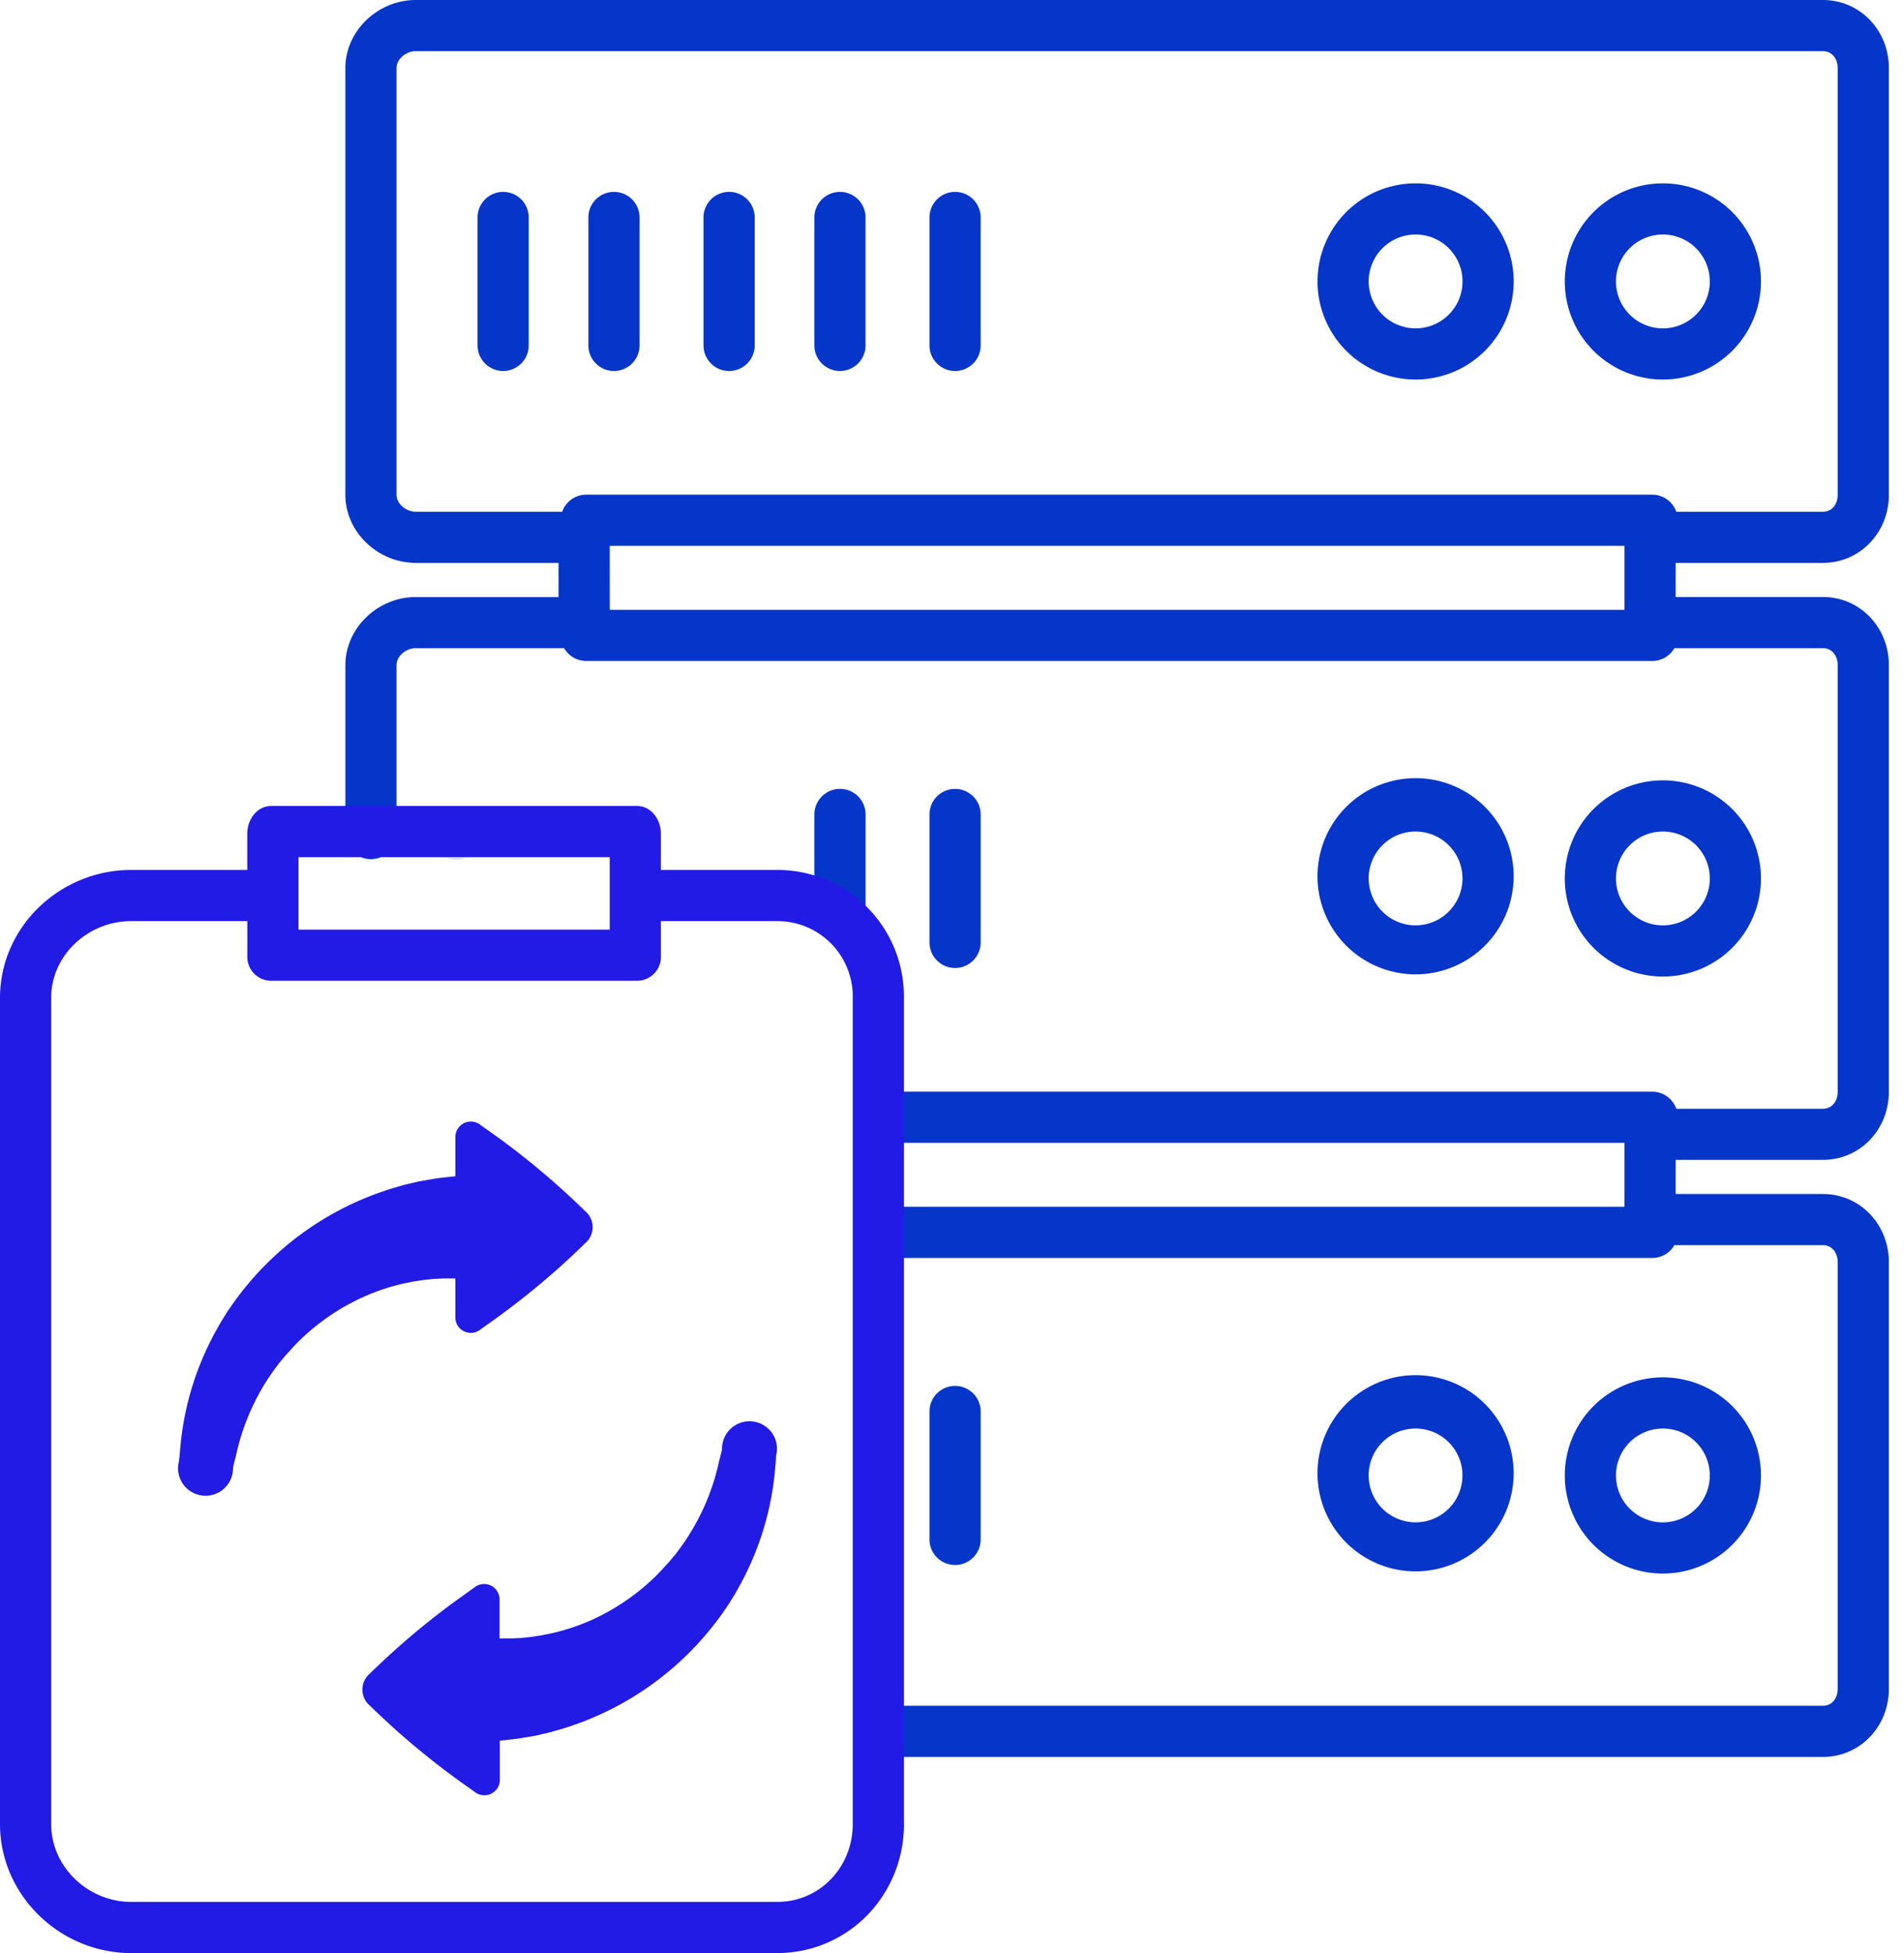 <svg height="40" width="39" xmlns="http://www.w3.org/2000/svg"><g fill="none" fill-rule="evenodd"><path d="M9.55 17.558h-.41c.131.063.279.063.41 0z" fill="#d4e1f4"/><g fill="#0635c9"><path d="M31.004 30.218a2.009 2.009 0 1 0-4.017 0 2.009 2.009 0 0 0 4.017 0zm-2.97 0a.96.96 0 1 1 1.922 0 .96.96 0 0 1-1.921 0zm8.036 0a2.009 2.009 0 1 0-4.018 0 2.009 2.009 0 0 0 4.018 0zm-2.97 0a.96.96 0 1 1 1.922 0 .96.96 0 0 1-1.922 0z" fill-rule="nonzero"/><path d="M20.087 31.528v-2.62a.524.524 0 0 0-1.048 0v2.62a.524.524 0 0 0 1.048 0z"/><g fill-rule="nonzero"><path d="M7.598 17.596c.29 0 .524-.234.524-.524v-3.448c0-.192.2-.349.393-.349h3.04a.523.523 0 0 0 .454.262h21.834c.187 0 .36-.1.453-.262h3.04c.193 0 .306.157.306.35v8.733c0 .193-.113.35-.306.35h-3a.524.524 0 0 0-.493-.35H18.035a.524.524 0 1 0 0 1.048h15.24v1.31h-15.24a.524.524 0 1 0 0 1.048h15.808c.187 0 .36-.1.453-.262h3.04c.193 0 .306.157.306.35v8.733c0 .193-.113.35-.306.35H18.035a.524.524 0 1 0 0 1.048h19.301c.77 0 1.354-.627 1.354-1.398v-8.733c0-.771-.583-1.398-1.354-1.398h-3.013v-.699h3.013c.77 0 1.354-.626 1.354-1.397v-8.734c0-.77-.583-1.397-1.354-1.397h-3.013v-.699h3.013c.77 0 1.354-.627 1.354-1.397V1.397C38.69.627 38.107 0 37.336 0H8.516c-.771 0-1.442.627-1.442 1.397v8.734c0 .77.67 1.397 1.441 1.397h2.926v.7H8.515c-.77 0-1.44.626-1.44 1.396v3.448c0 .29.234.524.523.524zm4.891-6.417h20.786v1.31H12.49zm-4.367-1.048V1.397c0-.192.2-.349.393-.349h28.821c.193 0 .306.157.306.35v8.733c0 .193-.113.35-.306.35h-3a.524.524 0 0 0-.493-.35H12.009c-.222 0-.42.14-.494.35h-3c-.192 0-.393-.157-.393-.35z"/><path d="M31.004 17.991a2.009 2.009 0 1 0-4.017 0 2.009 2.009 0 0 0 4.017 0zm-2.97 0a.96.96 0 1 1 1.922 0 .96.96 0 0 1-1.921 0zm8.036 0a2.009 2.009 0 1 0-4.018 0 2.009 2.009 0 0 0 4.018 0zm-2.97 0a.96.96 0 1 1 1.922 0 .96.96 0 0 1-1.922 0z"/></g><path d="M17.73 18.777v-2.096a.524.524 0 0 0-1.049 0v2.096a.524.524 0 0 0 1.048 0zm2.357.524v-2.62a.524.524 0 0 0-1.048 0v2.62a.524.524 0 1 0 1.048 0z"/><path d="M28.996 7.773a2.009 2.009 0 1 0 0-4.018 2.009 2.009 0 0 0 0 4.018zm0-2.97a.96.96 0 1 1 0 1.922.96.96 0 0 1 0-1.922zm5.065 2.97a2.009 2.009 0 1 0 0-4.018 2.009 2.009 0 0 0 0 4.018zm0-2.97a.96.96 0 1 1 0 1.922.96.96 0 0 1 0-1.922z" fill-rule="nonzero"/><path d="M10.306 3.93a.524.524 0 0 0-.524.524v2.62a.524.524 0 0 0 1.048 0v-2.62a.524.524 0 0 0-.524-.524zm2.27 3.668c.29 0 .524-.234.524-.524v-2.62a.524.524 0 0 0-1.048 0v2.62c0 .29.235.524.524.524zm2.358 0c.29 0 .525-.234.525-.524v-2.62a.524.524 0 0 0-1.049 0v2.62c0 .29.235.524.524.524zm2.271 0c.29 0 .524-.234.524-.524v-2.62a.524.524 0 1 0-1.048 0v2.62c0 .29.235.524.524.524zm2.358 0c.29 0 .524-.234.524-.524v-2.62a.524.524 0 1 0-1.048 0v2.62c0 .29.235.524.524.524z"/></g><g fill="#221ae5"><path d="M15.895 29.82a.563.563 0 1 0-1.106-.145c0 .003-.003.009-.003.018l-.003.018c-.015.07-.051.2-.057.23a4.672 4.672 0 0 1-.844 1.83l-.048.064-.052.06c-.033.04-.066.082-.102.121-.072.076-.139.154-.211.227a4.58 4.58 0 0 1-1.368.943c-.302.132-.588.22-.847.274-.064.012-.127.027-.187.036l-.175.028-.163.018c-.027.003-.051.006-.075.006l-.072.003c-.046.003-.09.006-.133.006h-.217v-.798a.316.316 0 0 0-.519-.244l-.244.175a15.767 15.767 0 0 0-1.89 1.583.429.429 0 0 0 0 .662l.013.012c.581.568 1.205 1.09 1.868 1.565l.26.184c.207.17.518.024.518-.245v-.8l.027-.003c.018-.003.033-.003.06-.006l.16-.019c.057-.006.12-.015.184-.024.06-.012.123-.02.193-.033l.102-.018c.036-.006.073-.015.109-.024.072-.018.15-.034.229-.055.078-.024.163-.045.247-.072.084-.024.172-.058.262-.088a6.23 6.23 0 0 0 2.83-2.057c.085-.106.163-.22.241-.333.04-.057.076-.117.112-.175l.054-.087.051-.091a6.017 6.017 0 0 0 .775-2.453c.006-.073.015-.148.018-.22.003-.028.003-.052.003-.073zm-12.227.099a.563.563 0 1 0 1.105.145c0-.003.003-.01.003-.019l.003-.018c.016-.07.052-.199.058-.23a4.67 4.67 0 0 1 .843-1.83l.048-.063.051-.06c.034-.04.067-.082.103-.12.072-.076.138-.155.21-.227a4.576 4.576 0 0 1 1.367-.942 4.28 4.28 0 0 1 .847-.276c.064-.012.127-.027.187-.036l.175-.027.162-.018c.028-.003.052-.006.076-.006s.048-.003.072-.003c.045-.003.09-.006.133-.006h.216v.797c0 .269.31.417.518.245l.25-.178a15.757 15.757 0 0 0 1.889-1.583.429.429 0 0 0 0-.661l-.012-.012a15.977 15.977 0 0 0-1.868-1.565l-.259-.184a.317.317 0 0 0-.518.245v.803l-.027.003c-.018.003-.033.003-.06.006a8.428 8.428 0 0 1-.16.018c-.057.006-.12.015-.183.024-.06.012-.124.021-.193.034l-.102.018a1.396 1.396 0 0 0-.109.024c-.072.018-.15.033-.229.054-.078.024-.162.045-.247.073-.084.024-.171.057-.262.087a6.218 6.218 0 0 0-2.828 2.057c-.084.106-.163.22-.24.332-.04.057-.076.118-.112.175l-.055.088-.05.09a6.016 6.016 0 0 0-.775 2.453c-.006.072-.015.148-.018.22-.009.027-.009.051-.009.073z"/><path d="M18.515 37.358V20.439a2.591 2.591 0 0 0-2.598-2.622h-2.38v-.745c0-.29-.2-.565-.49-.565H5.555c-.289 0-.49.276-.49.565v.745H2.687C1.229 17.817 0 18.982 0 20.439v16.919C0 38.815 1.229 40 2.686 40h13.23c1.458 0 2.6-1.185 2.6-2.642zM6.114 17.555h6.375v1.484H6.114zM1.048 37.358V20.439c0-.879.759-1.574 1.638-1.574h2.38v.704a.49.49 0 0 0 .49.518h7.491a.49.49 0 0 0 .49-.518v-.704h2.38a1.542 1.542 0 0 1 1.55 1.574v16.919c0 .879-.671 1.594-1.55 1.594H2.686c-.88 0-1.638-.715-1.638-1.594z" fill-rule="nonzero"/></g></g></svg>